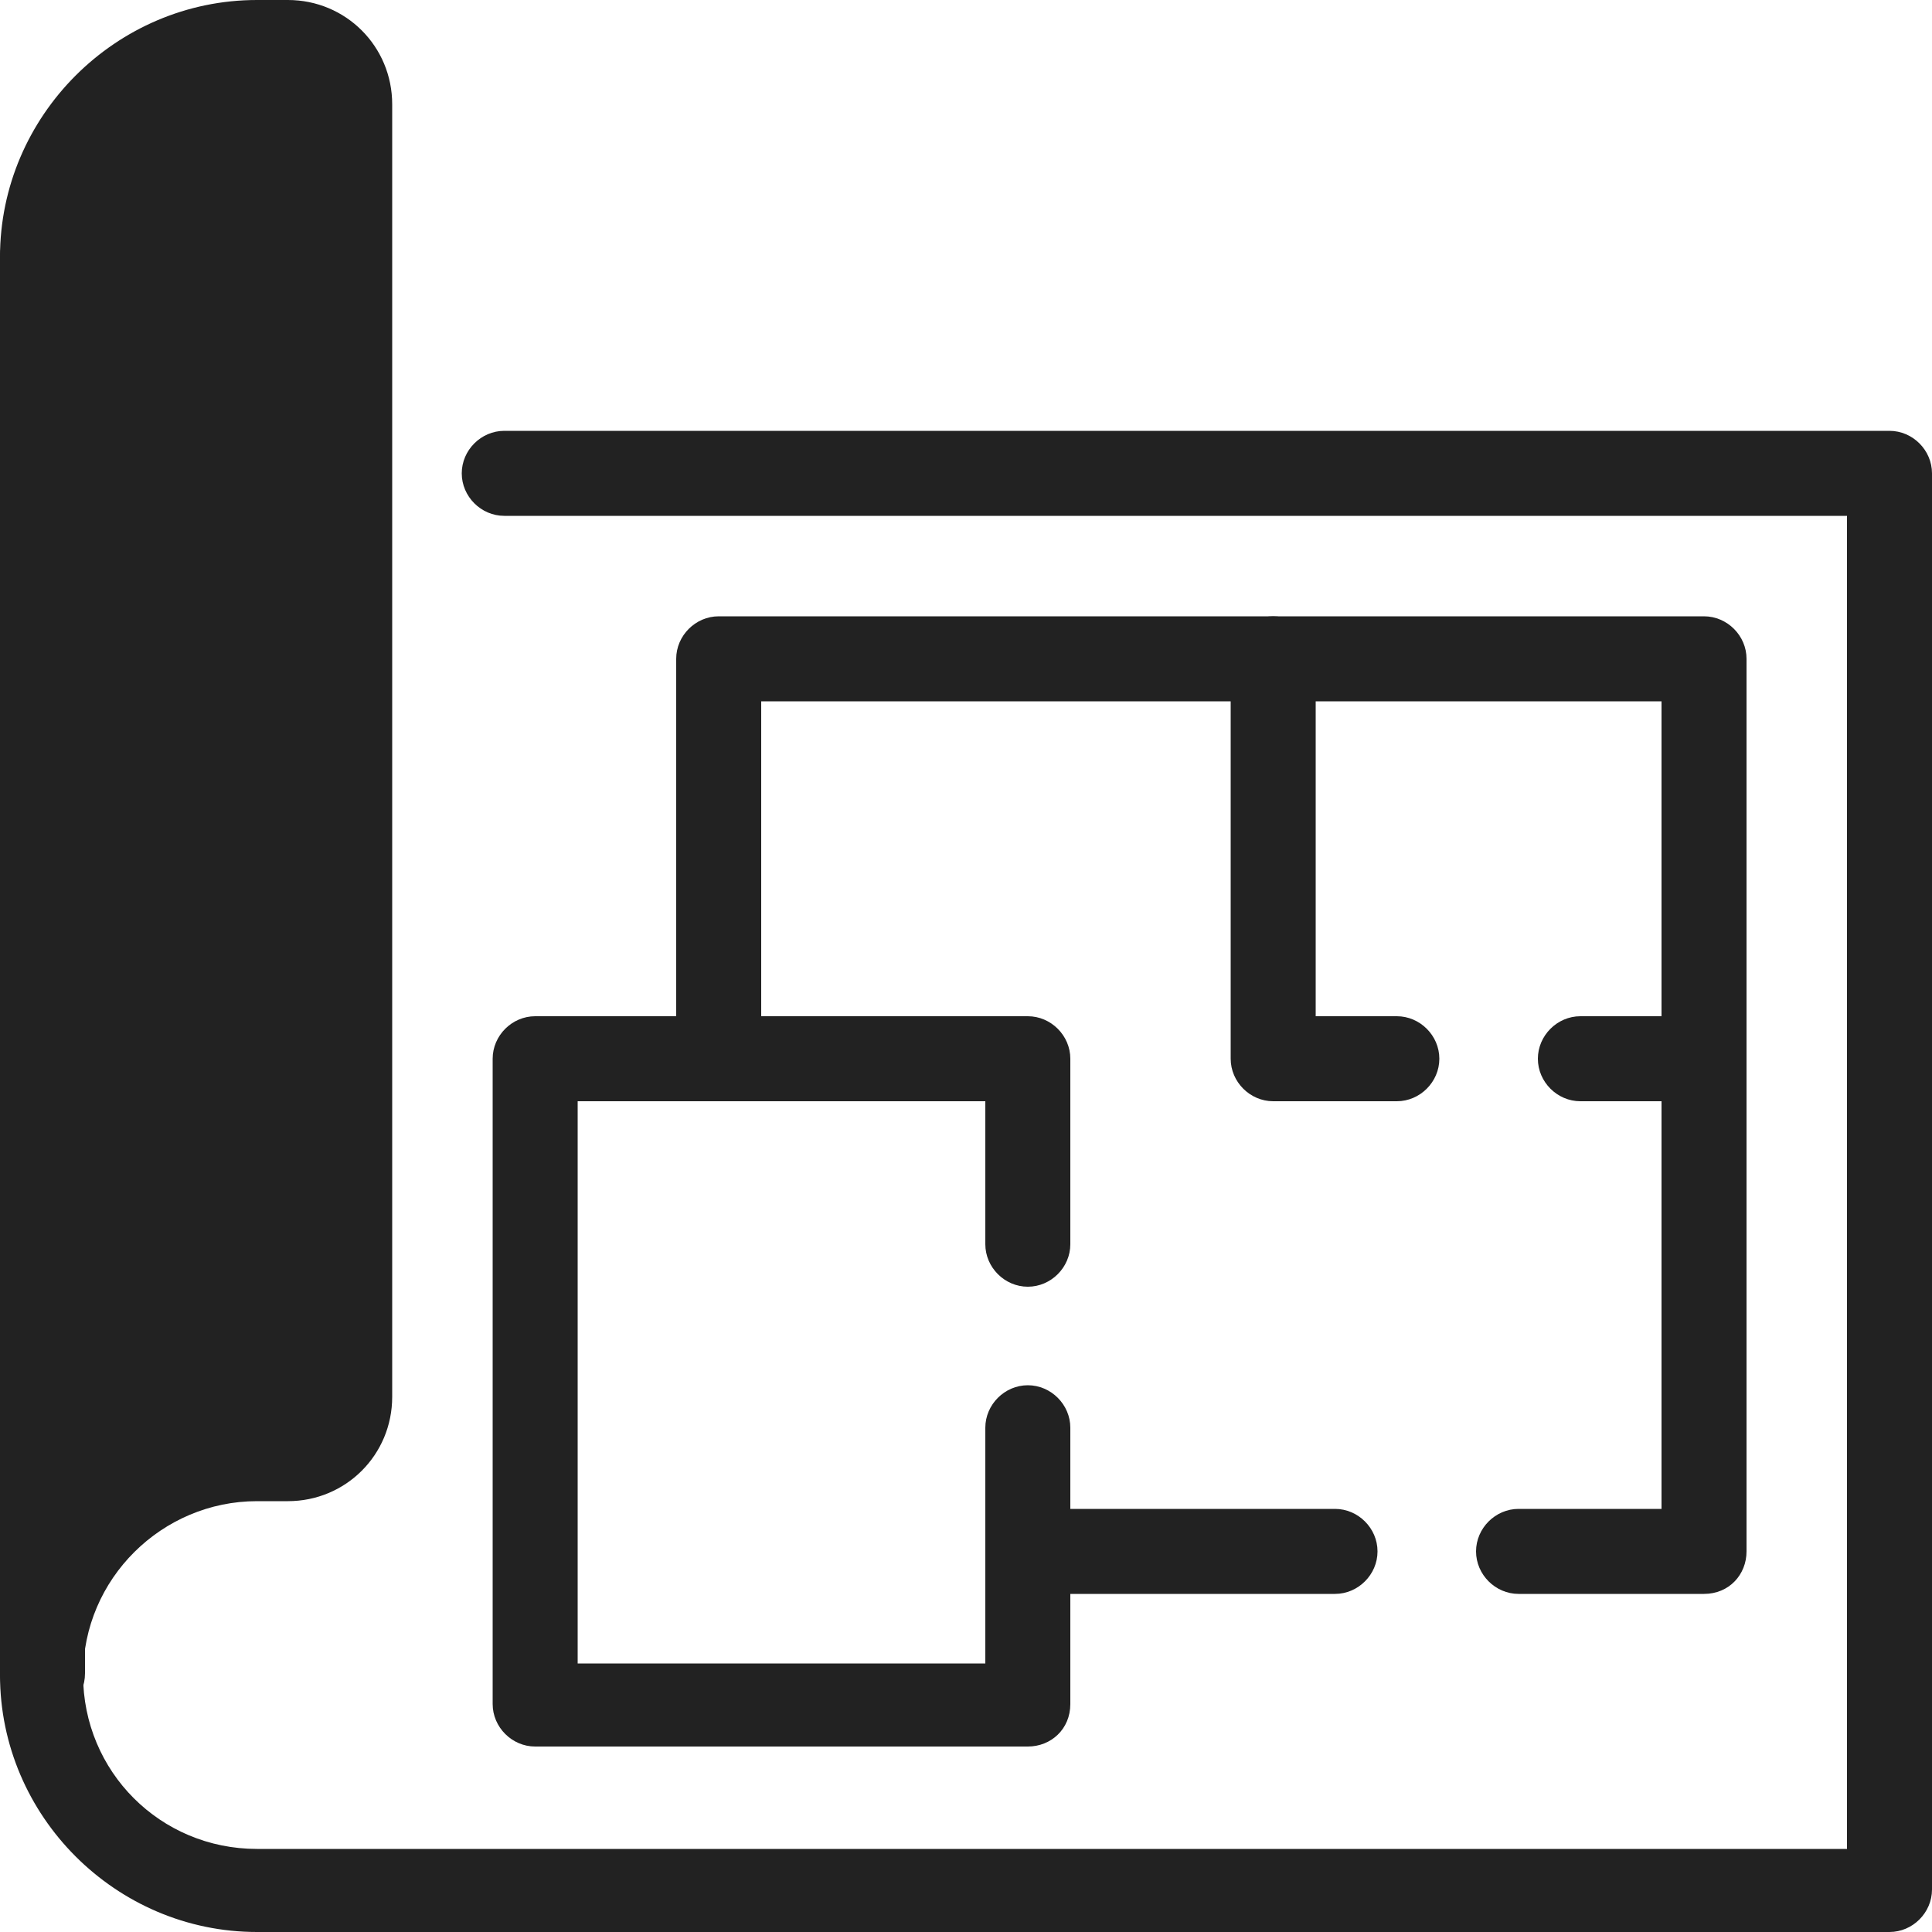 <?xml version="1.0" encoding="utf-8"?>
<!-- Generator: Adobe Illustrator 27.7.0, SVG Export Plug-In . SVG Version: 6.00 Build 0)  -->
<svg version="1.1" id="圖層_1" xmlns="http://www.w3.org/2000/svg" xmlns:xlink="http://www.w3.org/1999/xlink" x="0px" y="0px"
	 viewBox="0 0 100 100" style="enable-background:new 0 0 100 100;" xml:space="preserve">
<style type="text/css">
	.st0{fill:#222222;}
</style>
<g>
	<g>
		<g id="XMLID_1_">
			<g>
				<path class="st0" d="M18.1,24.5v47.8c0,1.8-1.4,3.2-3.2,3.2h-1.6c-6.2,0-11.2,5-11.2,11.2V13.3c0-6.2,5-11.2,11.2-11.2h1.6
					c1.8,0,3.2,1.4,3.2,3.2V24.5z"/>
			</g>
			<g>
				<g>
					<path class="st0" d="M97.8,100H13.3C6,100,0,94,0,86.7s6-13.3,13.3-13.3h1.6c0.5,0,1-0.5,1-1V5.4c0-0.5-0.5-1-1-1h-1.6
						c-4.9,0-9,4-9,9c0,1.2-1,2.2-2.2,2.2S0,14.6,0,13.3C0,6,6,0,13.3,0h1.6c3,0,5.4,2.4,5.4,5.4v66.9c0,3-2.4,5.4-5.4,5.4h-1.6
						c-4.9,0-9,4-9,9s4,9,9,9h82.3V26.7H26.1c-1.2,0-2.2-1-2.2-2.2c0-1.2,1-2.2,2.2-2.2h71.7c1.2,0,2.2,1,2.2,2.2v73.3
						C100,99,99,100,97.8,100z"/>
				</g>
				<g>
					<path class="st0" d="M2.2,88.8c-1.2,0-2.2-1-2.2-2.2V13.3c0-1.2,1-2.2,2.2-2.2s2.2,1,2.2,2.2v73.3C4.4,87.9,3.4,88.8,2.2,88.8z
						"/>
				</g>
				<g>
					<path class="st0" d="M69.1,82.5H53.2c-1.2,0-2.2-1-2.2-2.2c0-1.2,1-2.2,2.2-2.2h15.9c1.2,0,2.2,1,2.2,2.2
						C71.3,81.5,70.3,82.5,69.1,82.5z"/>
				</g>
				<g>
					<path class="st0" d="M88.2,82.5h-9.6c-1.2,0-2.2-1-2.2-2.2c0-1.2,1-2.2,2.2-2.2h7.4V36.3H39.4v18.5c0,1.2-1,2.2-2.2,2.2
						s-2.2-1-2.2-2.2V34.1c0-1.2,1-2.2,2.2-2.2h51c1.2,0,2.2,1,2.2,2.2v46.2C90.4,81.5,89.5,82.5,88.2,82.5z"/>
				</g>
				<g>
					<path class="st0" d="M53.2,90.4H27.7c-1.2,0-2.2-1-2.2-2.2V54.8c0-1.2,1-2.2,2.2-2.2h25.5c1.2,0,2.2,1,2.2,2.2v9.6
						c0,1.2-1,2.2-2.2,2.2s-2.2-1-2.2-2.2V57H29.9v29.1H51V73.9c0-1.2,1-2.2,2.2-2.2s2.2,1,2.2,2.2v14.3
						C55.4,89.5,54.4,90.4,53.2,90.4z"/>
				</g>
				<g>
					<path class="st0" d="M72.3,57h-6.4c-1.2,0-2.2-1-2.2-2.2V34.1c0-1.2,1-2.2,2.2-2.2s2.2,1,2.2,2.2v18.5h4.2c1.2,0,2.2,1,2.2,2.2
						C74.5,56,73.5,57,72.3,57z"/>
				</g>
				<g>
					<path class="st0" d="M88.2,57h-6.4c-1.2,0-2.2-1-2.2-2.2c0-1.2,1-2.2,2.2-2.2h6.4c1.2,0,2.2,1,2.2,2.2C90.4,56,89.5,57,88.2,57
						z"/>
				</g>
			</g>
		</g>
	</g>
</g>
</svg>
